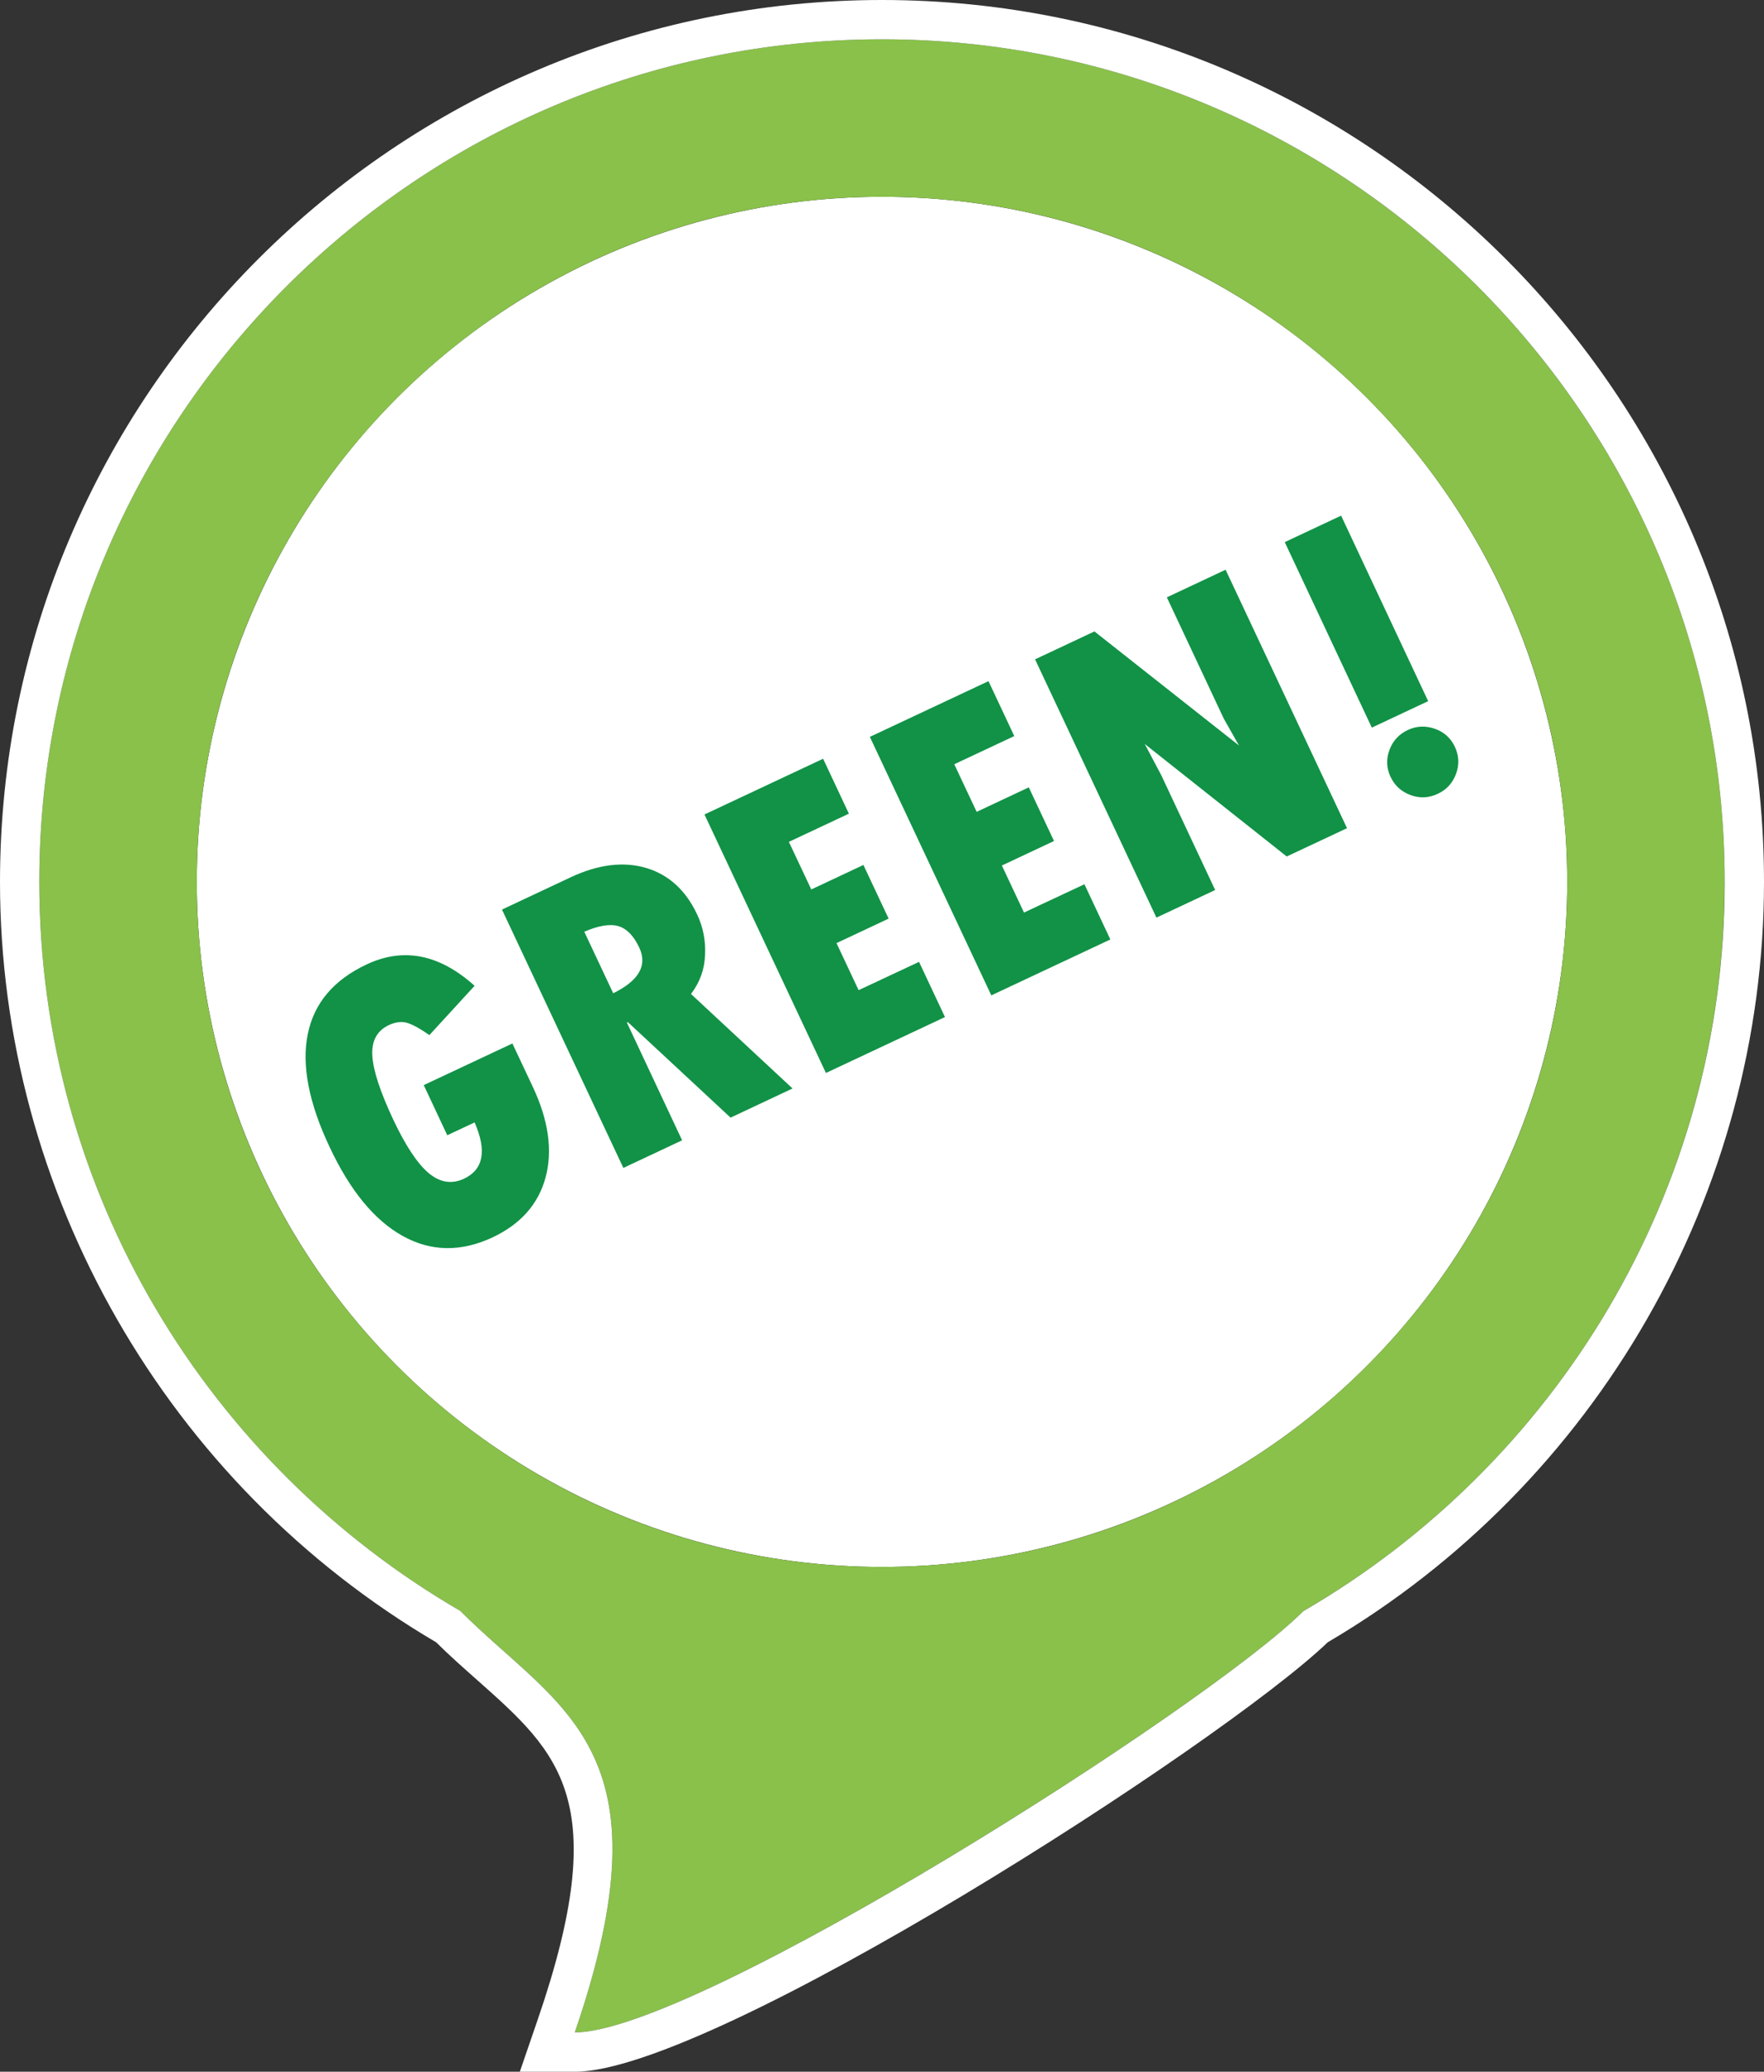 <?xml version="1.0" encoding="UTF-8"?><svg id="Layer_2" xmlns="http://www.w3.org/2000/svg" viewBox="0 0 125.22 147.09"><rect x="0" y="0" width="125.22" height="147.09" fill="#333333" stroke="none"/><defs><style>.cls-1{fill:#fff;}.cls-2{fill:#89c14a;}.cls-3{fill:#119247;}</style></defs><g id="Layer_1-2"><g><circle class="cls-1" cx="62.61" cy="62.61" r="48.64"/><path class="cls-2" d="M122.43,62.61C122.43,29.63,95.59,2.79,62.61,2.79S2.79,29.63,2.79,62.61c0,22.08,12.04,41.39,29.88,51.76h0c7.04,7.04,15.1,9.67,8.13,29.93,8.59,0,44.87-23.07,51.74-29.93,17.85-10.36,29.88-29.67,29.88-51.76Zm-59.82,48.64c-26.87,0-48.64-21.78-48.64-48.64S35.75,13.97,62.61,13.97s48.64,21.78,48.64,48.64-21.78,48.64-48.64,48.64Z"/><path class="cls-1" d="M62.61,0C28.09,0,0,28.09,0,62.61c0,22.09,11.85,42.75,30.96,53.99,1,.99,2,1.87,2.97,2.73,5.77,5.13,9.58,8.52,4.24,24.06l-1.27,3.7h3.91c9.8,0,45.89-23.25,53.44-30.49,19.11-11.24,30.97-31.9,30.97-53.99C125.22,28.09,97.13,0,62.61,0Zm29.93,114.37c-6.86,6.86-43.14,29.93-51.74,29.93,6.97-20.26-1.09-22.89-8.13-29.93h0C14.83,104,2.79,84.69,2.79,62.61,2.79,29.63,29.63,2.79,62.61,2.79s59.82,26.83,59.82,59.82c0,22.08-12.04,41.39-29.88,51.76Z"/><g><path class="cls-3" d="M36.37,74.08l1.45,3.08c1.12,2.38,1.42,4.53,.91,6.43-.51,1.9-1.77,3.32-3.76,4.26-2.24,1.05-4.36,1.02-6.37-.09-2.01-1.11-3.75-3.22-5.21-6.34-1.48-3.14-1.99-5.81-1.54-8.01,.45-2.2,1.84-3.84,4.18-4.94,2.62-1.23,5.17-.72,7.66,1.52l-3.21,3.5c-.61-.43-1.11-.71-1.52-.85-.41-.14-.86-.09-1.36,.14-.84,.4-1.23,1.12-1.17,2.17,.06,1.05,.56,2.57,1.49,4.55,.87,1.84,1.7,3.1,2.5,3.78,.81,.68,1.64,.81,2.51,.41,1.39-.65,1.64-1.99,.76-4l-1.94,.91-1.67-3.56,6.28-2.95Z"/><path class="cls-3" d="M35.65,64.57l4.85-2.28c1.96-.92,3.75-1.14,5.36-.67,1.61,.48,2.82,1.58,3.63,3.31,.42,.89,.61,1.85,.56,2.88-.04,1.03-.38,1.95-1,2.76l7.21,6.71-4.4,2.07-7.29-6.78-.07,.03,3.92,8.36-4.17,1.96-8.62-18.35Zm5.83,1.59l2.05,4.36c1.83-.9,2.44-1.98,1.85-3.24-.4-.85-.9-1.36-1.5-1.53-.6-.17-1.4-.03-2.4,.4Z"/><path class="cls-3" d="M50,57.83l8.43-3.96,1.83,3.9-4.26,2,1.59,3.38,3.7-1.74,1.79,3.81-3.7,1.74,1.57,3.34,4.29-2.01,1.84,3.92-8.45,3.97-8.62-18.35Z"/><path class="cls-3" d="M61.74,52.32l8.43-3.96,1.83,3.9-4.26,2,1.59,3.38,3.7-1.74,1.79,3.81-3.7,1.74,1.57,3.34,4.29-2.01,1.84,3.92-8.45,3.97-8.62-18.35Z"/><path class="cls-3" d="M73.48,46.81l4.21-1.98,10.26,8.1-1.08-1.91-4.04-8.61,4.17-1.96,8.62,18.35-4.28,2.01-10.08-7.99,1.18,2.23,3.82,8.14-4.17,1.96-8.62-18.35Z"/><path class="cls-3" d="M91.2,38.49l4-1.88,6.18,13.17-4,1.88-6.18-13.17Zm7.51,16.67c-.29-.62-.32-1.26-.08-1.91,.24-.65,.67-1.12,1.3-1.42,.62-.29,1.26-.32,1.92-.09,.66,.23,1.13,.66,1.42,1.27,.3,.63,.33,1.28,.09,1.93-.24,.65-.67,1.13-1.3,1.42-.63,.3-1.28,.33-1.93,.09s-1.13-.67-1.42-1.3Z"/></g></g></g></svg>